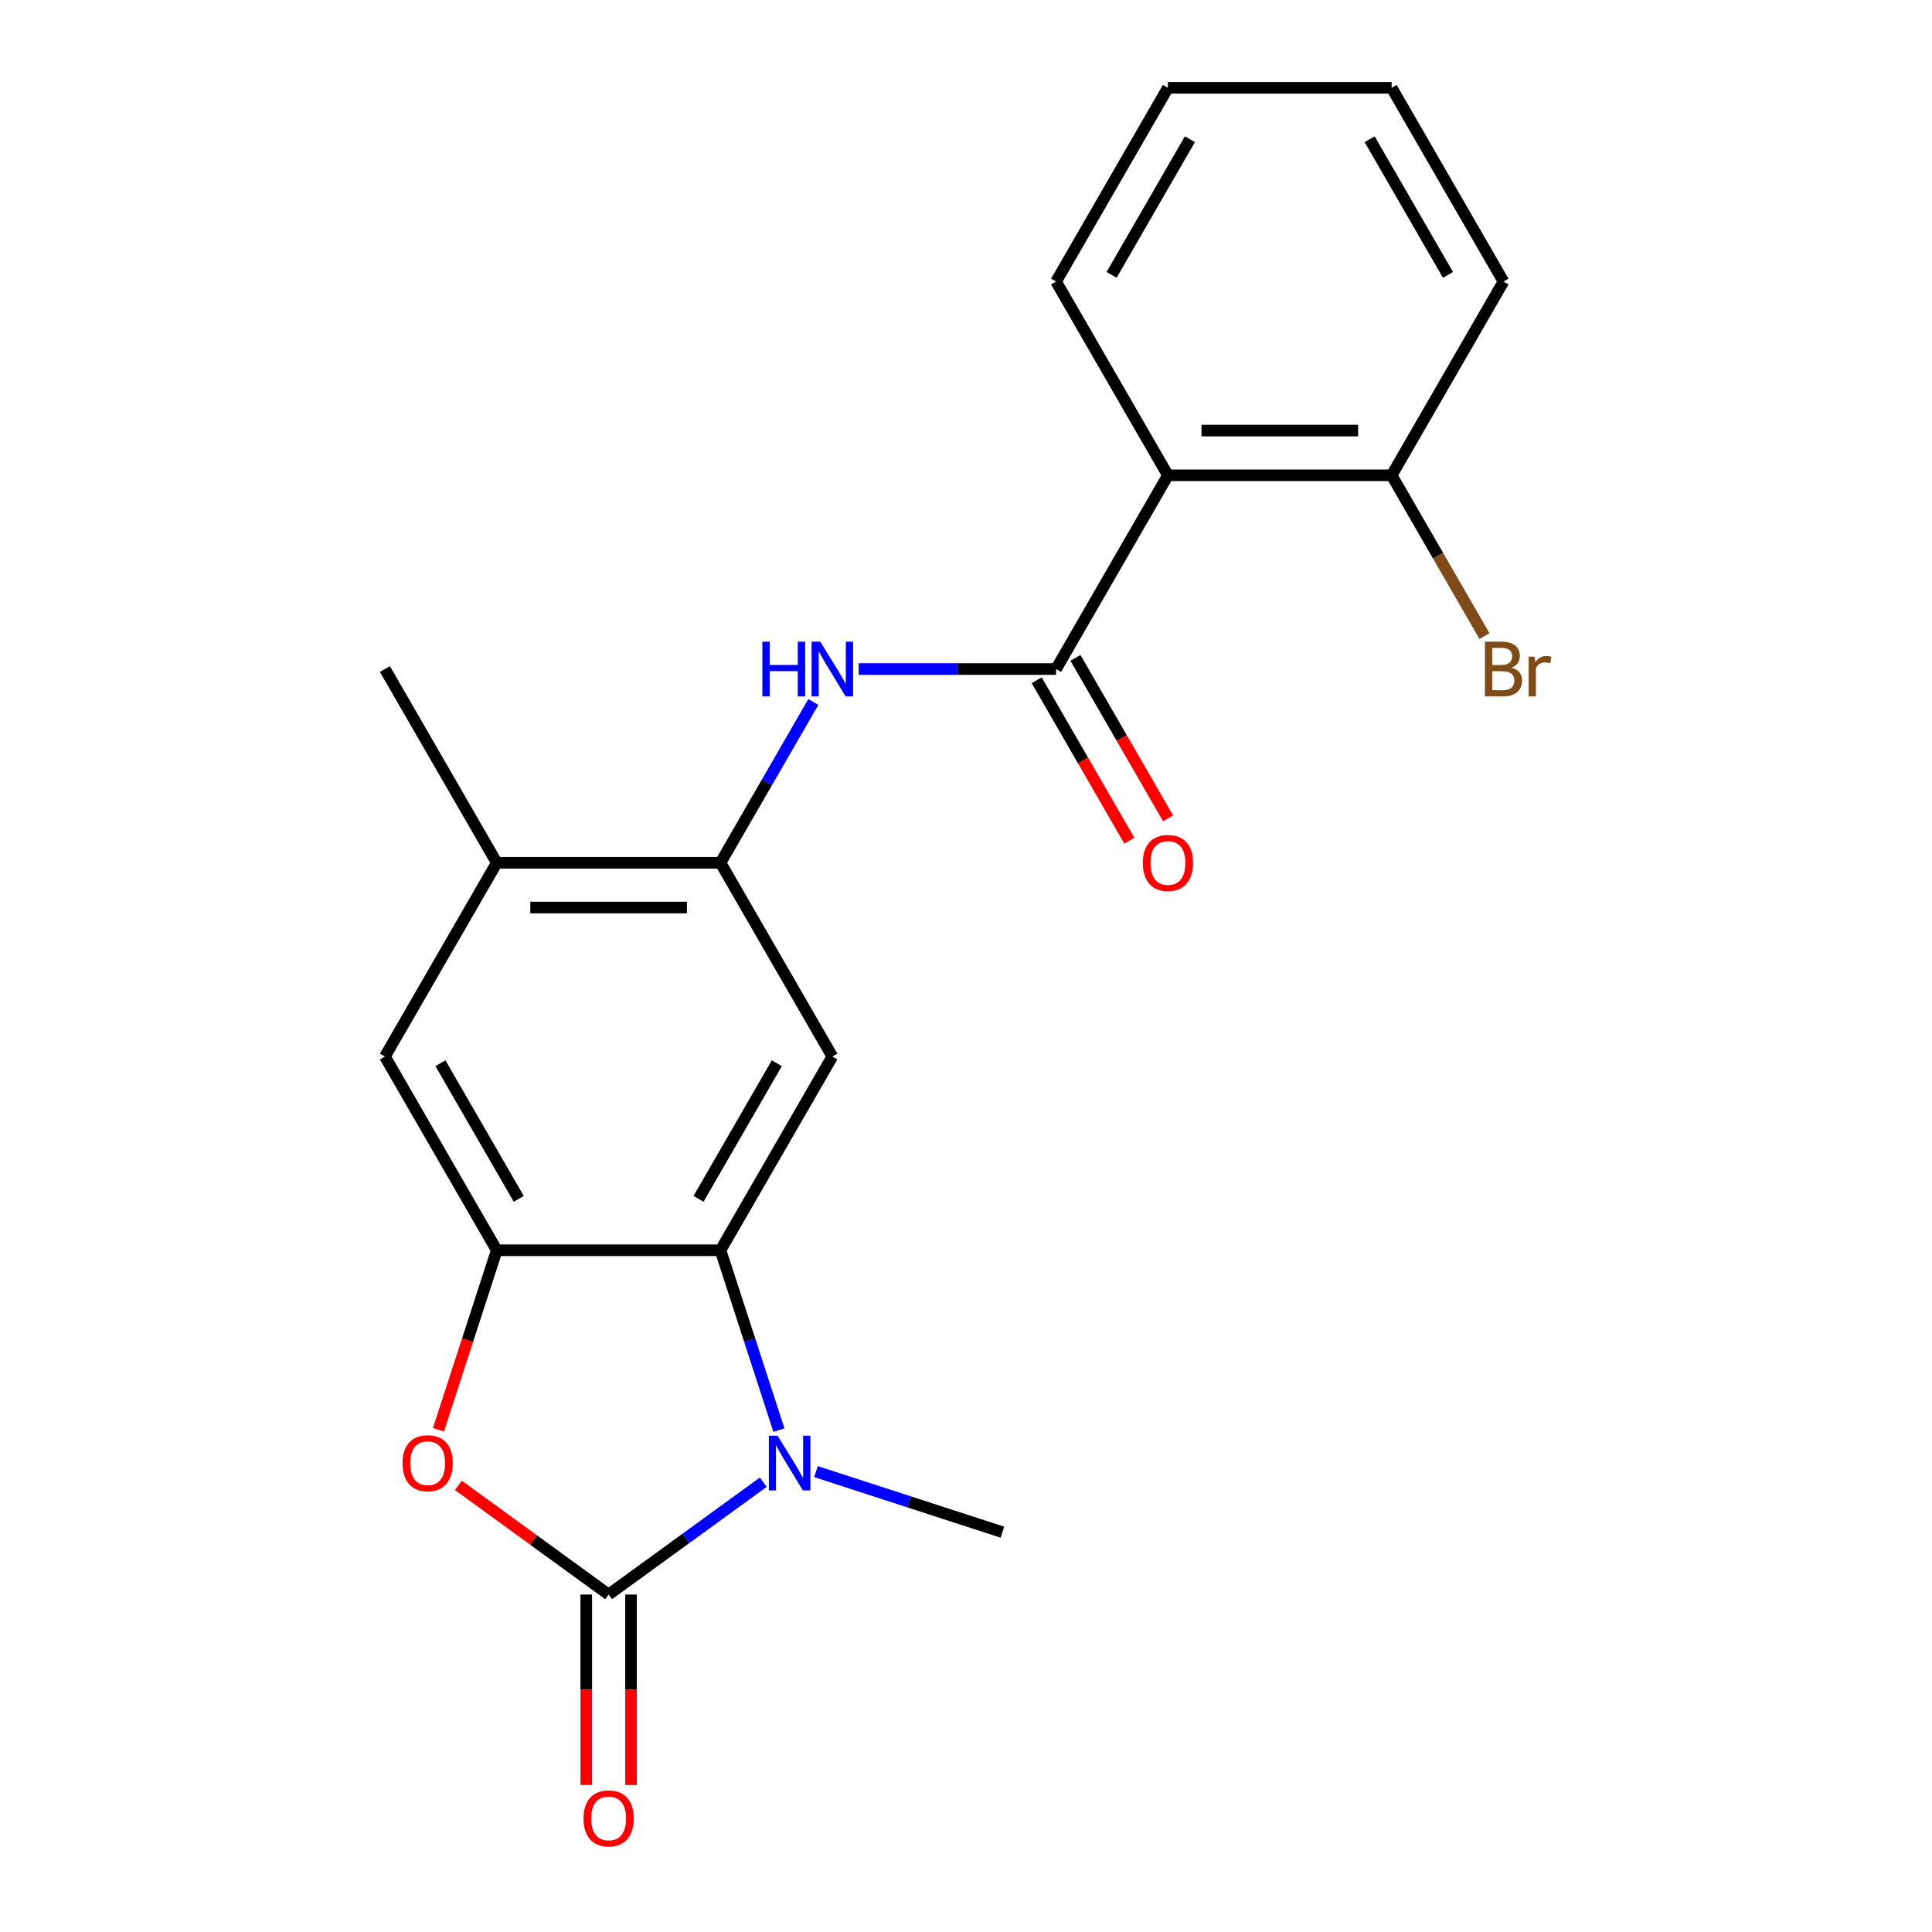 <?xml version='1.0' encoding='iso-8859-1'?>
<svg version='1.1' baseProfile='full'
              xmlns='http://www.w3.org/2000/svg'
                      xmlns:rdkit='http://www.rdkit.org/xml'
                      xmlns:xlink='http://www.w3.org/1999/xlink'
                  xml:space='preserve'
width='1000px' height='1000px' viewBox='0 0 1000 1000'>
<!-- END OF HEADER -->
<rect style='opacity:1.0;fill:#FFFFFF;stroke:none' width='1000' height='1000' x='0' y='0'> </rect>
<path class='bond-0' d='M 315.028,825.335 L 355.05,796.257' style='fill:none;fill-rule:evenodd;stroke:#000000;stroke-width:6px;stroke-linecap:butt;stroke-linejoin:miter;stroke-opacity:1' />
<path class='bond-0' d='M 355.05,796.257 L 395.073,767.178' style='fill:none;fill-rule:evenodd;stroke:#0000FF;stroke-width:6px;stroke-linecap:butt;stroke-linejoin:miter;stroke-opacity:1' />
<path class='bond-2' d='M 315.028,825.335 L 276.135,797.078' style='fill:none;fill-rule:evenodd;stroke:#000000;stroke-width:6px;stroke-linecap:butt;stroke-linejoin:miter;stroke-opacity:1' />
<path class='bond-2' d='M 276.135,797.078 L 237.242,768.82' style='fill:none;fill-rule:evenodd;stroke:#FF0000;stroke-width:6px;stroke-linecap:butt;stroke-linejoin:miter;stroke-opacity:1' />
<path class='bond-11' d='M 303.448,825.335 L 303.448,874.625' style='fill:none;fill-rule:evenodd;stroke:#000000;stroke-width:6px;stroke-linecap:butt;stroke-linejoin:miter;stroke-opacity:1' />
<path class='bond-11' d='M 303.448,874.625 L 303.448,923.915' style='fill:none;fill-rule:evenodd;stroke:#FF0000;stroke-width:6px;stroke-linecap:butt;stroke-linejoin:miter;stroke-opacity:1' />
<path class='bond-11' d='M 326.607,825.335 L 326.607,874.625' style='fill:none;fill-rule:evenodd;stroke:#000000;stroke-width:6px;stroke-linecap:butt;stroke-linejoin:miter;stroke-opacity:1' />
<path class='bond-11' d='M 326.607,874.625 L 326.607,923.915' style='fill:none;fill-rule:evenodd;stroke:#FF0000;stroke-width:6px;stroke-linecap:butt;stroke-linejoin:miter;stroke-opacity:1' />
<path class='bond-1' d='M 403.167,740.217 L 388.046,693.681' style='fill:none;fill-rule:evenodd;stroke:#0000FF;stroke-width:6px;stroke-linecap:butt;stroke-linejoin:miter;stroke-opacity:1' />
<path class='bond-1' d='M 388.046,693.681 L 372.925,647.144' style='fill:none;fill-rule:evenodd;stroke:#000000;stroke-width:6px;stroke-linecap:butt;stroke-linejoin:miter;stroke-opacity:1' />
<path class='bond-14' d='M 422.343,761.702 L 470.589,777.379' style='fill:none;fill-rule:evenodd;stroke:#0000FF;stroke-width:6px;stroke-linecap:butt;stroke-linejoin:miter;stroke-opacity:1' />
<path class='bond-14' d='M 470.589,777.379 L 518.836,793.055' style='fill:none;fill-rule:evenodd;stroke:#000000;stroke-width:6px;stroke-linecap:butt;stroke-linejoin:miter;stroke-opacity:1' />
<path class='bond-5' d='M 372.925,647.144 L 430.823,546.863' style='fill:none;fill-rule:evenodd;stroke:#000000;stroke-width:6px;stroke-linecap:butt;stroke-linejoin:miter;stroke-opacity:1' />
<path class='bond-5' d='M 361.554,620.523 L 402.082,550.325' style='fill:none;fill-rule:evenodd;stroke:#000000;stroke-width:6px;stroke-linecap:butt;stroke-linejoin:miter;stroke-opacity:1' />
<path class='bond-21' d='M 372.925,647.144 L 257.13,647.144' style='fill:none;fill-rule:evenodd;stroke:#000000;stroke-width:6px;stroke-linecap:butt;stroke-linejoin:miter;stroke-opacity:1' />
<path class='bond-3' d='M 226.941,740.057 L 242.035,693.601' style='fill:none;fill-rule:evenodd;stroke:#FF0000;stroke-width:6px;stroke-linecap:butt;stroke-linejoin:miter;stroke-opacity:1' />
<path class='bond-3' d='M 242.035,693.601 L 257.13,647.144' style='fill:none;fill-rule:evenodd;stroke:#000000;stroke-width:6px;stroke-linecap:butt;stroke-linejoin:miter;stroke-opacity:1' />
<path class='bond-9' d='M 257.13,647.144 L 199.232,546.863' style='fill:none;fill-rule:evenodd;stroke:#000000;stroke-width:6px;stroke-linecap:butt;stroke-linejoin:miter;stroke-opacity:1' />
<path class='bond-9' d='M 268.502,620.523 L 227.973,550.325' style='fill:none;fill-rule:evenodd;stroke:#000000;stroke-width:6px;stroke-linecap:butt;stroke-linejoin:miter;stroke-opacity:1' />
<path class='bond-4' d='M 546.618,346.299 L 495.538,346.299' style='fill:none;fill-rule:evenodd;stroke:#000000;stroke-width:6px;stroke-linecap:butt;stroke-linejoin:miter;stroke-opacity:1' />
<path class='bond-4' d='M 495.538,346.299 L 444.458,346.299' style='fill:none;fill-rule:evenodd;stroke:#0000FF;stroke-width:6px;stroke-linecap:butt;stroke-linejoin:miter;stroke-opacity:1' />
<path class='bond-6' d='M 546.618,346.299 L 604.516,246.018' style='fill:none;fill-rule:evenodd;stroke:#000000;stroke-width:6px;stroke-linecap:butt;stroke-linejoin:miter;stroke-opacity:1' />
<path class='bond-13' d='M 536.59,352.089 L 560.569,393.623' style='fill:none;fill-rule:evenodd;stroke:#000000;stroke-width:6px;stroke-linecap:butt;stroke-linejoin:miter;stroke-opacity:1' />
<path class='bond-13' d='M 560.569,393.623 L 584.549,435.156' style='fill:none;fill-rule:evenodd;stroke:#FF0000;stroke-width:6px;stroke-linecap:butt;stroke-linejoin:miter;stroke-opacity:1' />
<path class='bond-13' d='M 556.646,340.51 L 580.626,382.043' style='fill:none;fill-rule:evenodd;stroke:#000000;stroke-width:6px;stroke-linecap:butt;stroke-linejoin:miter;stroke-opacity:1' />
<path class='bond-13' d='M 580.626,382.043 L 604.605,423.576' style='fill:none;fill-rule:evenodd;stroke:#FF0000;stroke-width:6px;stroke-linecap:butt;stroke-linejoin:miter;stroke-opacity:1' />
<path class='bond-7' d='M 430.823,546.863 L 372.925,446.581' style='fill:none;fill-rule:evenodd;stroke:#000000;stroke-width:6px;stroke-linecap:butt;stroke-linejoin:miter;stroke-opacity:1' />
<path class='bond-12' d='M 604.516,246.018 L 720.311,246.018' style='fill:none;fill-rule:evenodd;stroke:#000000;stroke-width:6px;stroke-linecap:butt;stroke-linejoin:miter;stroke-opacity:1' />
<path class='bond-12' d='M 621.885,222.859 L 702.942,222.859' style='fill:none;fill-rule:evenodd;stroke:#000000;stroke-width:6px;stroke-linecap:butt;stroke-linejoin:miter;stroke-opacity:1' />
<path class='bond-16' d='M 604.516,246.018 L 546.618,145.736' style='fill:none;fill-rule:evenodd;stroke:#000000;stroke-width:6px;stroke-linecap:butt;stroke-linejoin:miter;stroke-opacity:1' />
<path class='bond-8' d='M 372.925,446.581 L 396.951,404.968' style='fill:none;fill-rule:evenodd;stroke:#000000;stroke-width:6px;stroke-linecap:butt;stroke-linejoin:miter;stroke-opacity:1' />
<path class='bond-8' d='M 396.951,404.968 L 420.976,363.354' style='fill:none;fill-rule:evenodd;stroke:#0000FF;stroke-width:6px;stroke-linecap:butt;stroke-linejoin:miter;stroke-opacity:1' />
<path class='bond-22' d='M 372.925,446.581 L 257.13,446.581' style='fill:none;fill-rule:evenodd;stroke:#000000;stroke-width:6px;stroke-linecap:butt;stroke-linejoin:miter;stroke-opacity:1' />
<path class='bond-22' d='M 355.556,469.74 L 274.499,469.74' style='fill:none;fill-rule:evenodd;stroke:#000000;stroke-width:6px;stroke-linecap:butt;stroke-linejoin:miter;stroke-opacity:1' />
<path class='bond-10' d='M 199.232,546.863 L 257.13,446.581' style='fill:none;fill-rule:evenodd;stroke:#000000;stroke-width:6px;stroke-linecap:butt;stroke-linejoin:miter;stroke-opacity:1' />
<path class='bond-17' d='M 257.13,446.581 L 199.232,346.299' style='fill:none;fill-rule:evenodd;stroke:#000000;stroke-width:6px;stroke-linecap:butt;stroke-linejoin:miter;stroke-opacity:1' />
<path class='bond-15' d='M 720.311,246.018 L 744.337,287.631' style='fill:none;fill-rule:evenodd;stroke:#000000;stroke-width:6px;stroke-linecap:butt;stroke-linejoin:miter;stroke-opacity:1' />
<path class='bond-15' d='M 744.337,287.631 L 768.362,329.245' style='fill:none;fill-rule:evenodd;stroke:#7F4C19;stroke-width:6px;stroke-linecap:butt;stroke-linejoin:miter;stroke-opacity:1' />
<path class='bond-18' d='M 720.311,246.018 L 778.209,145.736' style='fill:none;fill-rule:evenodd;stroke:#000000;stroke-width:6px;stroke-linecap:butt;stroke-linejoin:miter;stroke-opacity:1' />
<path class='bond-19' d='M 546.618,145.736 L 604.516,45.455' style='fill:none;fill-rule:evenodd;stroke:#000000;stroke-width:6px;stroke-linecap:butt;stroke-linejoin:miter;stroke-opacity:1' />
<path class='bond-19' d='M 575.359,142.273 L 615.888,72.076' style='fill:none;fill-rule:evenodd;stroke:#000000;stroke-width:6px;stroke-linecap:butt;stroke-linejoin:miter;stroke-opacity:1' />
<path class='bond-23' d='M 778.209,145.736 L 720.311,45.455' style='fill:none;fill-rule:evenodd;stroke:#000000;stroke-width:6px;stroke-linecap:butt;stroke-linejoin:miter;stroke-opacity:1' />
<path class='bond-23' d='M 749.468,142.273 L 708.939,72.076' style='fill:none;fill-rule:evenodd;stroke:#000000;stroke-width:6px;stroke-linecap:butt;stroke-linejoin:miter;stroke-opacity:1' />
<path class='bond-20' d='M 604.516,45.455 L 720.311,45.455' style='fill:none;fill-rule:evenodd;stroke:#000000;stroke-width:6px;stroke-linecap:butt;stroke-linejoin:miter;stroke-opacity:1' />
<path  class='atom-1' d='M 402.448 743.112
L 411.728 758.112
Q 412.648 759.592, 414.128 762.272
Q 415.608 764.952, 415.688 765.112
L 415.688 743.112
L 419.448 743.112
L 419.448 771.432
L 415.568 771.432
L 405.608 755.032
Q 404.448 753.112, 403.208 750.912
Q 402.008 748.712, 401.648 748.032
L 401.648 771.432
L 397.968 771.432
L 397.968 743.112
L 402.448 743.112
' fill='#0000FF'/>
<path  class='atom-3' d='M 208.347 757.352
Q 208.347 750.552, 211.707 746.752
Q 215.067 742.952, 221.347 742.952
Q 227.627 742.952, 230.987 746.752
Q 234.347 750.552, 234.347 757.352
Q 234.347 764.232, 230.947 768.152
Q 227.547 772.032, 221.347 772.032
Q 215.107 772.032, 211.707 768.152
Q 208.347 764.272, 208.347 757.352
M 221.347 768.832
Q 225.667 768.832, 227.987 765.952
Q 230.347 763.032, 230.347 757.352
Q 230.347 751.792, 227.987 748.992
Q 225.667 746.152, 221.347 746.152
Q 217.027 746.152, 214.667 748.952
Q 212.347 751.752, 212.347 757.352
Q 212.347 763.072, 214.667 765.952
Q 217.027 768.832, 221.347 768.832
' fill='#FF0000'/>
<path  class='atom-9' d='M 394.603 332.139
L 398.443 332.139
L 398.443 344.179
L 412.923 344.179
L 412.923 332.139
L 416.763 332.139
L 416.763 360.459
L 412.923 360.459
L 412.923 347.379
L 398.443 347.379
L 398.443 360.459
L 394.603 360.459
L 394.603 332.139
' fill='#0000FF'/>
<path  class='atom-9' d='M 424.563 332.139
L 433.843 347.139
Q 434.763 348.619, 436.243 351.299
Q 437.723 353.979, 437.803 354.139
L 437.803 332.139
L 441.563 332.139
L 441.563 360.459
L 437.683 360.459
L 427.723 344.059
Q 426.563 342.139, 425.323 339.939
Q 424.123 337.739, 423.763 337.059
L 423.763 360.459
L 420.083 360.459
L 420.083 332.139
L 424.563 332.139
' fill='#0000FF'/>
<path  class='atom-12' d='M 302.028 941.21
Q 302.028 934.41, 305.388 930.61
Q 308.748 926.81, 315.028 926.81
Q 321.308 926.81, 324.668 930.61
Q 328.028 934.41, 328.028 941.21
Q 328.028 948.09, 324.628 952.01
Q 321.228 955.89, 315.028 955.89
Q 308.788 955.89, 305.388 952.01
Q 302.028 948.13, 302.028 941.21
M 315.028 952.69
Q 319.348 952.69, 321.668 949.81
Q 324.028 946.89, 324.028 941.21
Q 324.028 935.65, 321.668 932.85
Q 319.348 930.01, 315.028 930.01
Q 310.708 930.01, 308.348 932.81
Q 306.028 935.61, 306.028 941.21
Q 306.028 946.93, 308.348 949.81
Q 310.708 952.69, 315.028 952.69
' fill='#FF0000'/>
<path  class='atom-14' d='M 591.516 446.661
Q 591.516 439.861, 594.876 436.061
Q 598.236 432.261, 604.516 432.261
Q 610.796 432.261, 614.156 436.061
Q 617.516 439.861, 617.516 446.661
Q 617.516 453.541, 614.116 457.461
Q 610.716 461.341, 604.516 461.341
Q 598.276 461.341, 594.876 457.461
Q 591.516 453.581, 591.516 446.661
M 604.516 458.141
Q 608.836 458.141, 611.156 455.261
Q 613.516 452.341, 613.516 446.661
Q 613.516 441.101, 611.156 438.301
Q 608.836 435.461, 604.516 435.461
Q 600.196 435.461, 597.836 438.261
Q 595.516 441.061, 595.516 446.661
Q 595.516 452.381, 597.836 455.261
Q 600.196 458.141, 604.516 458.141
' fill='#FF0000'/>
<path  class='atom-16' d='M 782.349 345.579
Q 785.069 346.339, 786.429 348.019
Q 787.829 349.659, 787.829 352.099
Q 787.829 356.019, 785.309 358.259
Q 782.829 360.459, 778.109 360.459
L 768.589 360.459
L 768.589 332.139
L 776.949 332.139
Q 781.789 332.139, 784.229 334.099
Q 786.669 336.059, 786.669 339.659
Q 786.669 343.939, 782.349 345.579
M 772.389 335.339
L 772.389 344.219
L 776.949 344.219
Q 779.749 344.219, 781.189 343.099
Q 782.669 341.939, 782.669 339.659
Q 782.669 335.339, 776.949 335.339
L 772.389 335.339
M 778.109 357.259
Q 780.869 357.259, 782.349 355.939
Q 783.829 354.619, 783.829 352.099
Q 783.829 349.779, 782.189 348.619
Q 780.589 347.419, 777.509 347.419
L 772.389 347.419
L 772.389 357.259
L 778.109 357.259
' fill='#7F4C19'/>
<path  class='atom-16' d='M 794.269 339.899
L 794.709 342.739
Q 796.869 339.539, 800.389 339.539
Q 801.509 339.539, 803.029 339.939
L 802.429 343.299
Q 800.709 342.899, 799.749 342.899
Q 798.069 342.899, 796.949 343.579
Q 795.869 344.219, 794.989 345.779
L 794.989 360.459
L 791.229 360.459
L 791.229 339.899
L 794.269 339.899
' fill='#7F4C19'/>
</svg>
